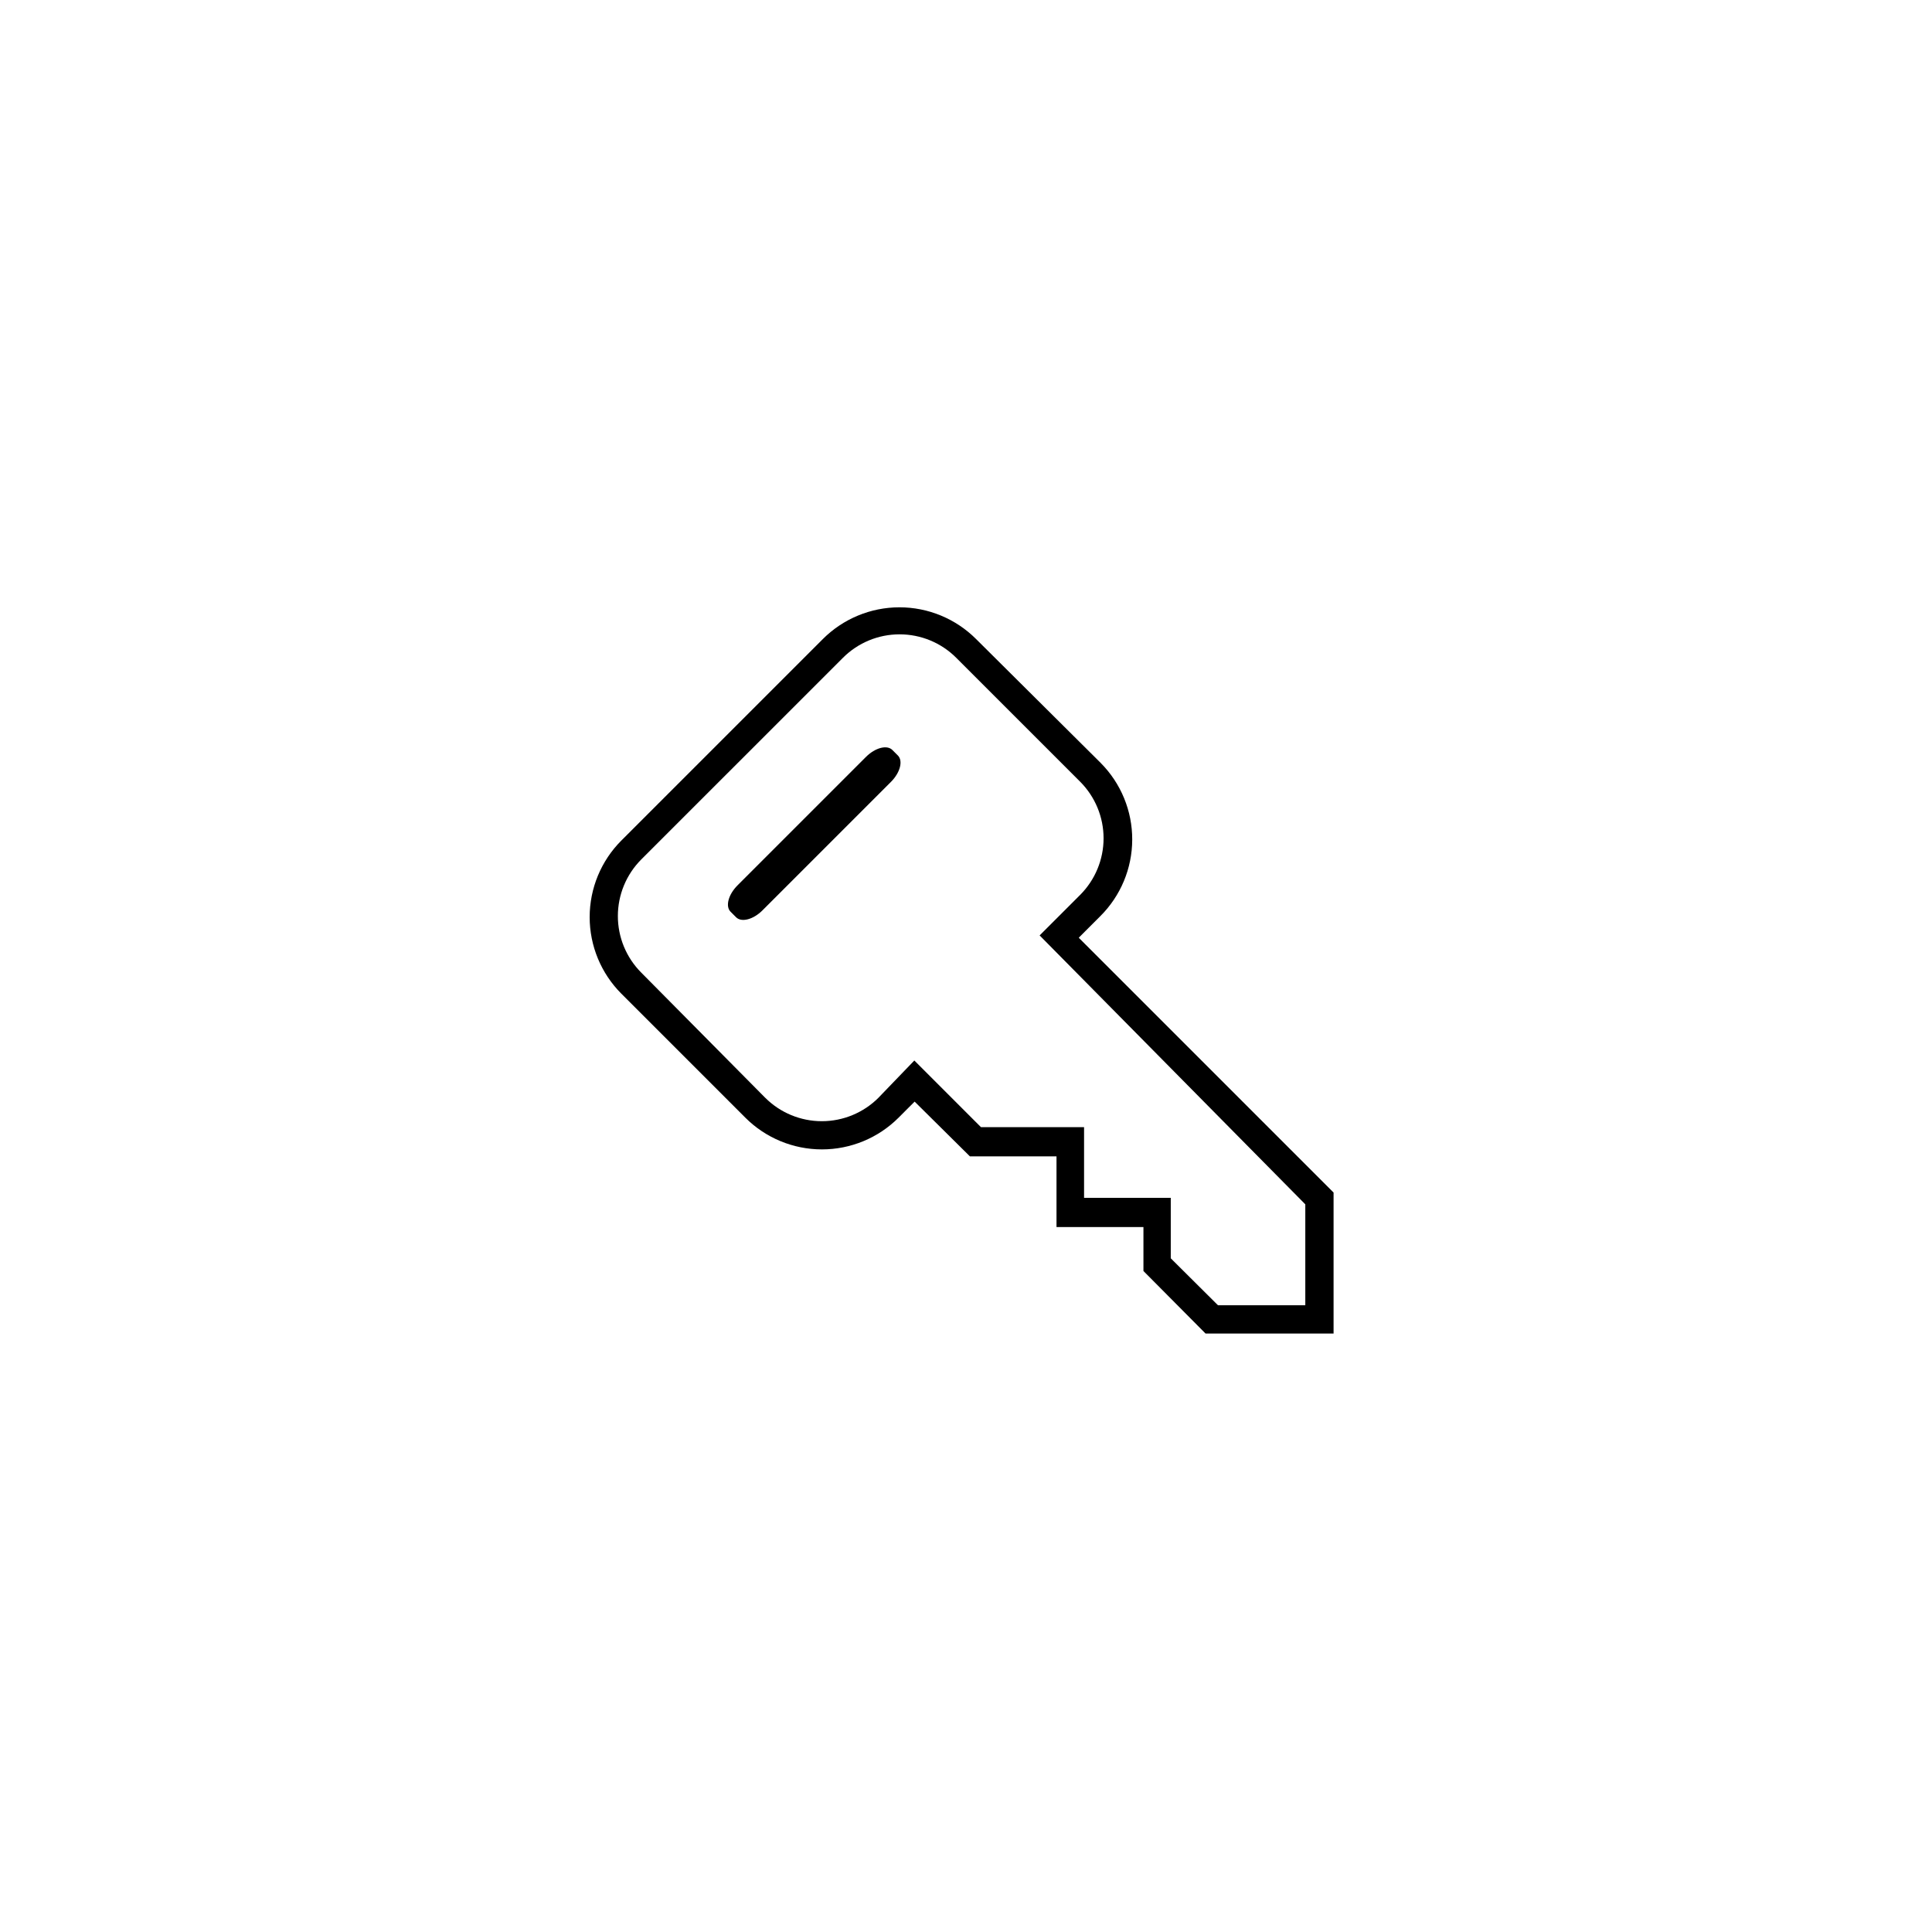 <svg width="82" height="82" viewBox="0 0 82 82" fill="none" xmlns="http://www.w3.org/2000/svg">
<path d="M36.755 32.125L31.303 37.577C30.912 37.968 30.78 38.469 31.008 38.697L31.243 38.932C31.471 39.16 31.973 39.028 32.363 38.637L37.815 33.185C38.205 32.795 38.337 32.294 38.109 32.066L37.874 31.831C37.646 31.603 37.145 31.735 36.755 32.125Z" fill="black"/>
<path fill-rule="evenodd" clip-rule="evenodd" d="M46.068 39.517L45.786 39.8L46.068 40.083L56.601 50.616V56.6H51.168L48.531 53.945V52.48V52.08H48.131H44.841V49.48V49.08H44.441H41.166L39.103 47.036L38.82 46.756L38.538 47.037L38.139 47.437C37.276 48.3 36.106 48.784 34.886 48.784C33.666 48.784 32.497 48.3 31.634 47.437L26.374 42.177L27.146 42.083L27.917 41.988L32.477 46.592L32.479 46.593C33.116 47.23 33.98 47.587 34.881 47.587C35.782 47.587 36.646 47.23 37.284 46.593L37.289 46.587L38.807 45.011L41.518 47.723L41.636 47.84H41.801H46.011V50.44V50.84H46.411H49.691V53.24V53.406L49.809 53.524L51.579 55.284L51.696 55.4H51.861H55.001H55.401V55V51.28V51.116L55.286 50.999L44.391 39.971L44.125 39.702L45.844 37.983C46.481 37.345 46.839 36.481 46.839 35.58C46.839 34.679 46.481 33.815 45.844 33.177L40.584 27.917C39.947 27.28 39.082 26.923 38.181 26.923C37.28 26.923 36.416 27.28 35.779 27.917L27.218 36.477C26.582 37.115 26.224 37.979 26.224 38.88C26.224 39.781 26.581 40.645 27.218 41.282L27.917 41.988L27.146 42.083L26.374 42.177C25.512 41.315 25.027 40.145 25.027 38.925C25.027 37.705 25.512 36.535 26.374 35.673L34.924 27.123C35.787 26.261 36.956 25.776 38.176 25.776C39.396 25.776 40.566 26.261 41.428 27.123L41.429 27.124L46.718 32.382L46.718 32.383C47.578 33.248 48.059 34.419 48.055 35.638C48.052 36.858 47.564 38.026 46.699 38.886L46.698 38.887L46.068 39.517Z" fill="black"/>
</svg>

